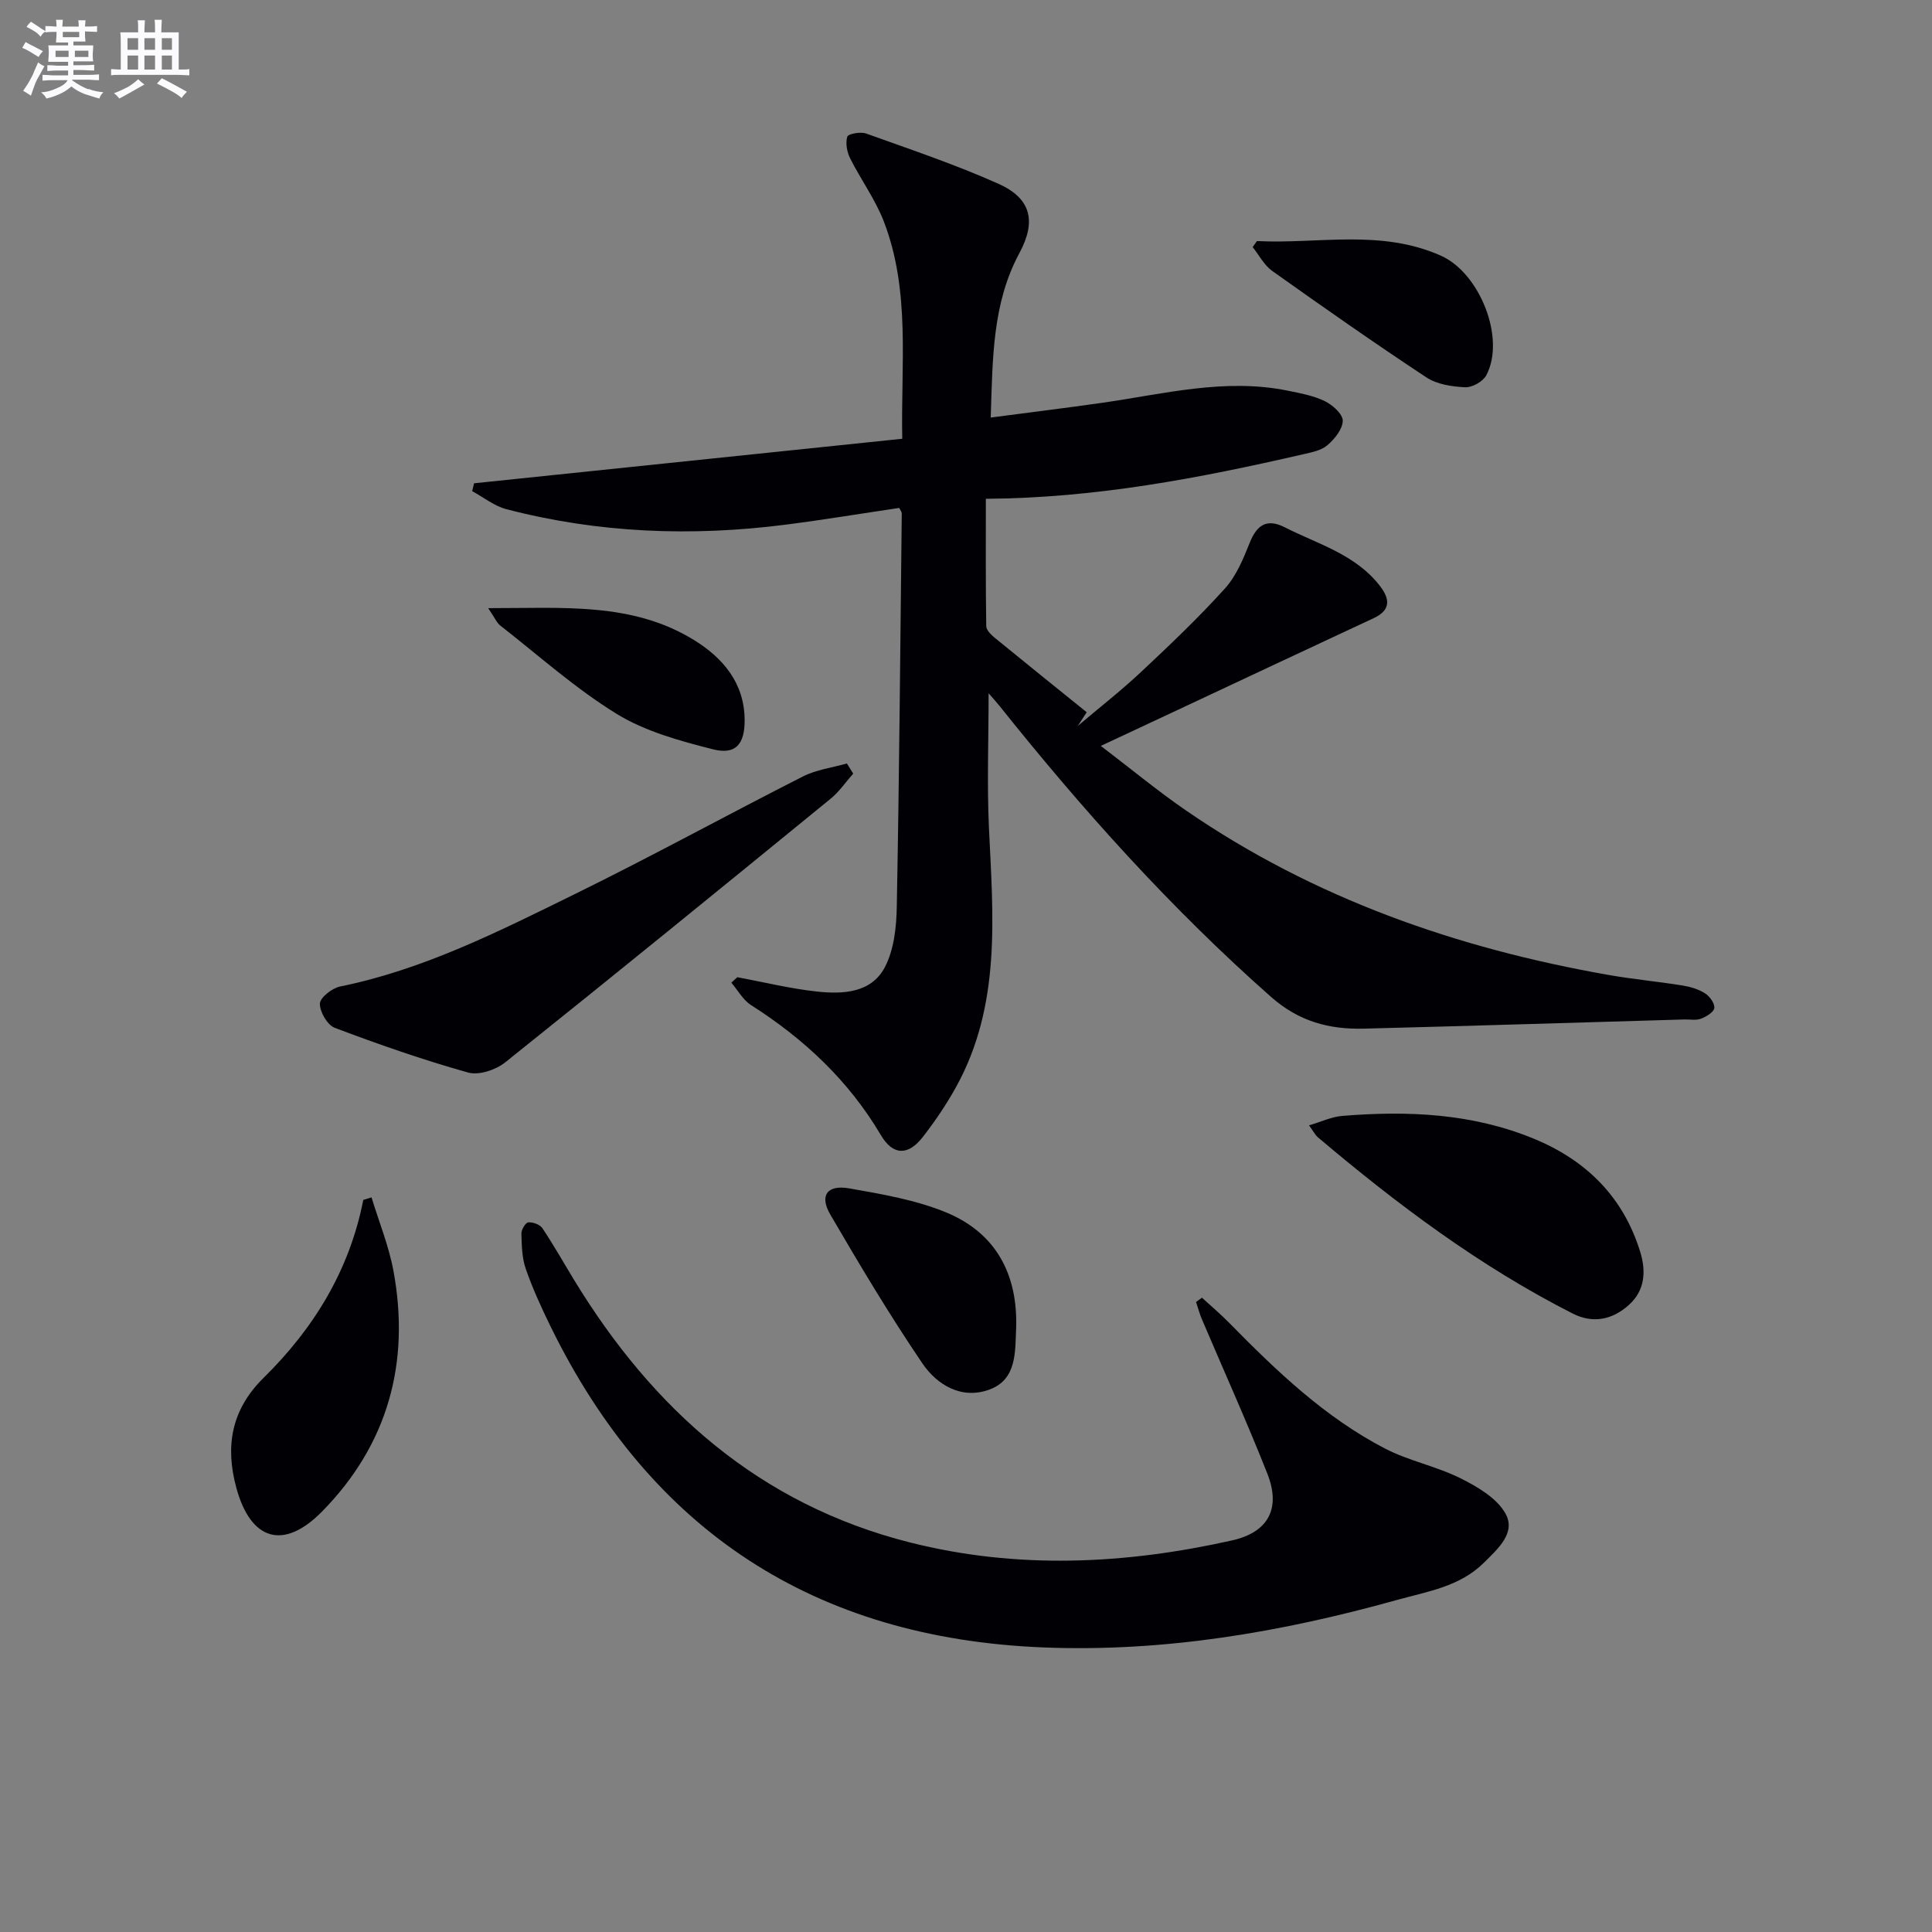 <svg enable-background="new 0 0 400 400" viewBox="0 0 400 400" xmlns="http://www.w3.org/2000/svg"><rect x="0" y="0" width="400" height="400" fill="#808080" stroke="none"/><g fill="#010105"><path d="m152.66 202.32c5.49 1.02 10.94 2.37 16.48 2.97 5.38.58 11.3.31 14.09-5.1 1.88-3.64 2.37-8.29 2.44-12.51.51-27.13.73-54.27 1.03-81.4 0-.3-.27-.59-.52-1.12-7.77 1.15-15.6 2.45-23.47 3.46-19.48 2.5-38.82 1.77-57.87-3.2-2.51-.65-4.72-2.46-7.08-3.73.13-.54.26-1.09.39-1.63 29.39-3.06 58.79-6.11 88.65-9.22-.3-15.47 1.73-30.53-3.79-44.93-1.76-4.59-4.78-8.7-7-13.13-.66-1.32-.99-3.15-.59-4.48.17-.59 2.74-1.07 3.89-.66 9.19 3.3 18.48 6.42 27.39 10.4 6.78 3.02 7.91 7.76 4.36 14.35-5.59 10.38-5.54 21.64-5.94 34.06 8.04-1.06 15.52-1.98 22.98-3.04 12.79-1.82 25.48-5.19 38.55-2.52 2.59.53 5.29 1.02 7.63 2.16 1.61.78 3.73 2.67 3.72 4.05-.01 1.74-1.68 3.79-3.18 5.08-1.28 1.1-3.3 1.48-5.05 1.88-21.38 4.92-42.87 9.06-65.66 9.21 0 8.89-.05 17.63.08 26.37.01.8.96 1.74 1.69 2.35 6.34 5.19 12.73 10.32 19.11 15.47-.62.95-1.23 1.89-1.85 2.84 4.39-3.73 8.95-7.28 13.15-11.22 5.95-5.57 11.86-11.21 17.32-17.24 2.35-2.6 3.81-6.16 5.14-9.49 1.48-3.7 3.57-5.04 7.22-3.19 6.9 3.51 14.66 5.6 19.73 12.15 2.34 3.03 1.96 5.16-1.31 6.68-13.84 6.44-27.66 12.95-41.49 19.43-4.63 2.17-9.27 4.33-14.99 7.01 6.37 4.85 11.82 9.37 17.64 13.37 26.49 18.21 56.09 28.54 87.53 34.06 5.07.89 10.21 1.36 15.29 2.18 1.6.26 3.29.76 4.64 1.62.96.61 2.04 2.09 1.92 3.04-.11.86-1.66 1.8-2.76 2.21-1.03.39-2.3.12-3.47.16-22.12.64-44.23 1.34-66.35 1.9-7.14.18-13.41-1.47-19.18-6.56-20.69-18.26-38.99-38.67-56.16-60.17-.62-.78-1.29-1.51-2.33-2.71 0 9.65-.35 18.78.07 27.87.86 18.31 2.57 36.68-6.8 53.64-2 3.62-4.36 7.1-6.9 10.37-3.06 3.94-6.2 3.79-8.66-.37-6.67-11.3-15.91-19.95-26.9-26.95-1.67-1.06-2.73-3.07-4.07-4.64.39-.38.82-.75 1.24-1.13z"/><path d="m248.85 268.67c1.91 1.76 3.91 3.44 5.72 5.29 9.71 9.89 19.72 19.47 32.13 25.92 4.96 2.58 10.67 3.68 15.68 6.18 3.51 1.75 7.52 4.1 9.31 7.3 2.23 3.99-1.56 7.29-4.43 10.15-5 4.99-11.69 5.98-18.05 7.75-23.96 6.68-48.27 10.83-73.27 9.82-47.21-1.91-81.22-24.07-101.98-66.51-1.89-3.87-3.7-7.82-5.11-11.88-.79-2.27-.83-4.85-.9-7.29-.02-.81.86-2.27 1.42-2.32.96-.08 2.41.44 2.92 1.2 2.31 3.44 4.35 7.07 6.51 10.62 16.36 26.9 38.42 46.57 69.61 54.45 22.22 5.61 44.49 4.54 66.65-.42 7.53-1.68 10.19-6.61 7.32-13.85-4.25-10.76-9.02-21.31-13.55-31.97-.49-1.15-.8-2.36-1.2-3.55.41-.31.82-.6 1.22-.89z"/><path d="m176.65 160.17c-1.55 1.74-2.89 3.74-4.67 5.19-22.39 18.28-44.8 36.54-67.38 54.59-1.95 1.56-5.45 2.73-7.68 2.11-9.34-2.62-18.53-5.83-27.62-9.26-1.53-.58-3.1-3.31-3.07-5.01.03-1.25 2.51-3.2 4.16-3.54 17.3-3.51 32.87-11.41 48.48-19.07 15.94-7.82 31.52-16.38 47.36-24.42 2.78-1.41 6.06-1.82 9.11-2.69.44.69.87 1.4 1.31 2.1z"/><path d="m271.02 232.99c2.56-.75 4.67-1.77 6.85-1.95 13.53-1.11 26.9-.55 39.68 4.71 10.88 4.48 18.55 12.07 22.05 23.47 1.23 4.03.98 8-2.43 11.02s-7.38 3.83-11.55 1.72c-19.23-9.76-36.35-22.61-52.75-36.48-.59-.5-.96-1.28-1.85-2.49z"/><path d="m76.92 247.9c1.54 5.07 3.58 10.04 4.54 15.22 3.52 19.05-1.18 36.01-14.8 49.84-7.96 8.08-14.75 5.99-17.72-4.89-2.33-8.52-1.13-16.16 5.65-22.82 10.37-10.2 17.78-22.27 20.62-36.81.57-.18 1.14-.36 1.71-.54z"/><path d="m210.38 275.02c-.22 4.94.15 10.61-5.57 12.69-5.74 2.09-10.82-.97-13.87-5.48-6.77-9.98-12.97-20.36-19.04-30.78-2.29-3.94-.65-6.21 3.93-5.41 6.81 1.2 13.81 2.39 20.14 5.01 10.25 4.27 14.79 12.83 14.41 23.97z"/><path d="m260.23 49.91c12.74.64 25.68-2.55 38.16 3.06 7.96 3.57 13.39 17.07 9.33 24.73-.68 1.29-2.91 2.55-4.37 2.48-2.73-.13-5.84-.59-8.04-2.05-10.79-7.12-21.38-14.55-31.92-22.04-1.67-1.19-2.71-3.27-4.04-4.93.3-.41.59-.83.88-1.25z"/><path d="m101.07 125.91c15.5.02 29.85-1.29 42.66 6.63 5.93 3.67 10.4 8.86 10.44 16.52.03 5-1.83 7.28-6.59 6.07-6.84-1.74-13.97-3.69-19.89-7.32-8.55-5.25-16.14-12.07-24.09-18.28-.73-.55-1.11-1.54-2.53-3.62z"/></g><path d="m6.8 9.5c.6.3 1.3.7 2.1 1.1-.4.4-.7.8-.9 1.2-.7-.4-1.3-.8-1.8-1.1s-1.1-.6-1.6-.8c.2-.4.5-.8.7-1.2.4.2.8.5 1.5.8zm.9 6.9c-.3.6-.5 1.1-.7 1.7s-.4 1.1-.6 1.7c-.6-.4-1.1-.7-1.6-1 .7-1 1.2-1.8 1.5-2.4.3-.5.6-1.1.8-1.7.3-.6.5-1.2.8-1.8.3.3.8.6 1.3.8-.7 1.3-1.2 2.2-1.5 2.7zm.1-11c.4.3 1 .7 1.7 1.1-.5.2-.8.6-1.1 1.1-.5-.6-1-1-1.4-1.2s-.9-.6-1.5-.8c.2-.4.5-.7.9-1.1.5.3.9.6 1.4.9zm10.5 13c1 .4 2 .6 3.1.7-.4.4-.7.8-.8 1.3-.9-.2-1.9-.6-3-.9-1-.4-2-.9-2.8-1.6-.5.4-1.1.9-1.9 1.3s-1.9.9-3.3 1.2c-.1-.3-.5-.8-1.1-1.3 1 0 2.1-.3 3.2-.8 1.2-.5 1.9-1 2.3-1.7h-3.2c-.4 0-1 0-2 .1v-1.2c1 0 1.7.1 2 .1h3.3v-1h-2.3c-.2 0-.9 0-2 .1v-1.2c1.2 0 1.9.1 2 .1h2.3v-.8h-4.1c0-.7.1-1.2.1-1.6 0-.5 0-1.1-.1-1.8h4.1v-.6h-2.5c0-.6.1-1.1.1-1.6v-.6h-.5c-.4 0-1 0-1.8.1v-1.3c1.2 0 1.9.1 2.1.1h.2c0-.3 0-.8-.1-1.4h1.4c0 .6-.1 1-.1 1.4h3.4c0-.4 0-.8-.1-1.3h1.5c0 .4-.1.9-.1 1.3.7 0 1.5 0 2.5-.1v1.2c-1 0-1.8-.1-2.5-.1v.6c0 .3 0 .8.1 1.5h-2.5v.8h4.1c0 .7-.1 1.3-.1 1.8s0 1 .1 1.5h-4.1v.8h1.4c.8 0 1.8 0 2.9-.1v1.2c-1 0-1.9-.1-2.8-.1h-1.5v1h3.2c.3 0 1 0 2.1-.1v1.2c-1.1 0-1.8-.1-2.1-.1h-3.4l-.1.1c1.4 1 2.4 1.5 3.4 1.9zm-4.1-6.6v-1.3h-2.7v1.3zm2.2-4.1v-1.1h-3.4v1.1zm1.9 4.1v-1.3h-2.8v1.3z" fill="#fbfafc"/><path d="m37 6.7v2.3 5.4c1 0 1.8 0 2.2-.1v1.3c-.6 0-1.5-.1-2.5-.1h-11.9c-.7 0-1.3 0-1.8.1v-1.3c.5 0 1.1.1 2 .1v-5.2c0-1 0-1.8-.1-2.5h3.7c0-1.3 0-2.1-.1-2.5h1.5c0 .4-.1 1.3-.1 2.5h2.2c0-1.2 0-2.1-.1-2.6h1.5c0 .4-.1 1.3-.1 2.6zm-12.3 13.7c-.3-.4-.7-.8-1.1-1.1 1.1-.4 2.1-.9 2.9-1.3.8-.5 1.5-1 2.1-1.6.4.4.9.8 1.3 1.1-2.5 1.4-4.2 2.4-5.2 2.9zm3.9-10.1v-2.4h-2.2v2.4zm0 4.1v-2.9h-2.2v2.9zm3.5-4.1v-2.4h-2.2v2.4zm0 4.1v-2.9h-2.2v2.9zm.4 2.9 1-1.1c.6.3 1.4.7 2.5 1.3s2 1.1 2.7 1.5c-.4.4-.8.8-1.1 1.3-.8-.8-2.5-1.7-5.1-3zm3.1-7v-2.4h-2.1v2.4zm0 4.1v-2.9h-2.1v2.9z" fill="#fbfafc"/></svg>
